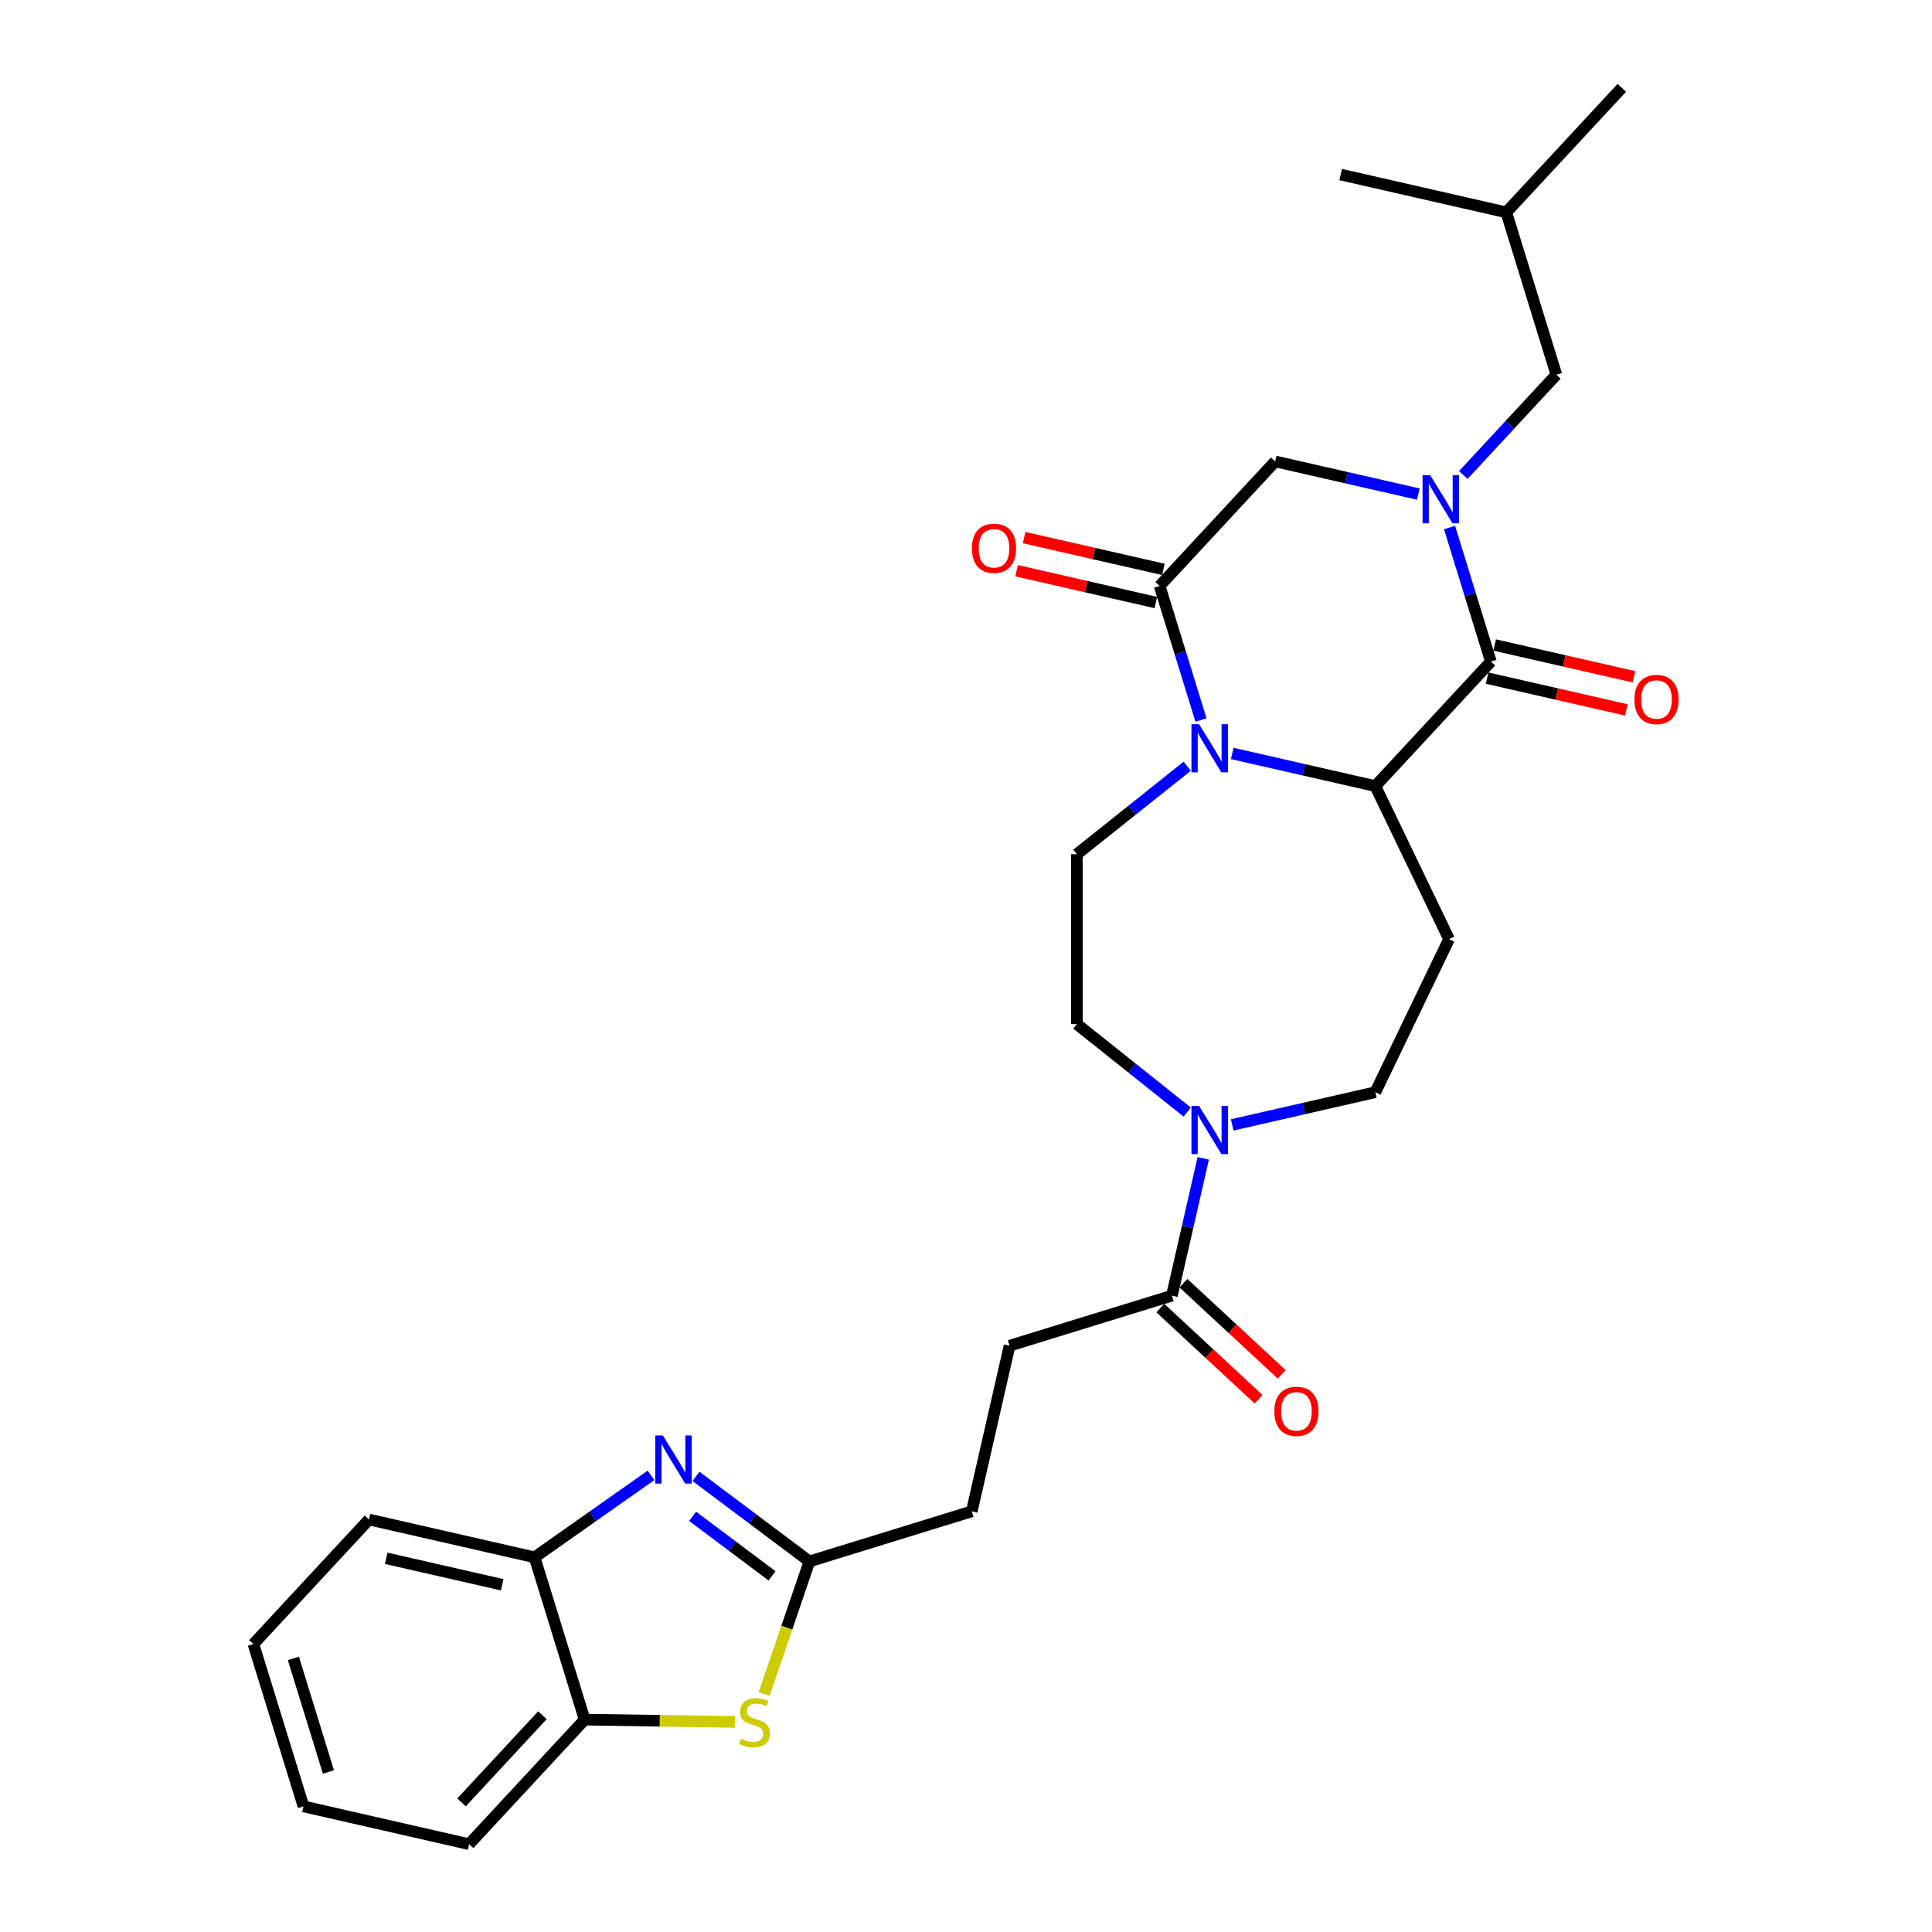 <?xml version='1.0' encoding='iso-8859-1'?>
<svg version='1.1' baseProfile='full'
              xmlns='http://www.w3.org/2000/svg'
                      xmlns:rdkit='http://www.rdkit.org/xml'
                      xmlns:xlink='http://www.w3.org/1999/xlink'
                  xml:space='preserve'
width='1000px' height='1000px' viewBox='0 0 1000 1000'>
<!-- END OF HEADER -->
<rect style='opacity:1.0;fill:#FFFFFF;stroke:none' width='1000' height='1000' x='0' y='0'> </rect>
<path class='bond-1' d='M 750.281,273.047 L 760.98,307.735' style='fill:none;fill-rule:evenodd;stroke:#0000FF;stroke-width:6px;stroke-linecap:butt;stroke-linejoin:miter;stroke-opacity:1' />
<path class='bond-1' d='M 760.98,307.735 L 771.68,342.423' style='fill:none;fill-rule:evenodd;stroke:#000000;stroke-width:6px;stroke-linecap:butt;stroke-linejoin:miter;stroke-opacity:1' />
<path class='bond-8' d='M 734.12,255.741 L 697.077,247.286' style='fill:none;fill-rule:evenodd;stroke:#0000FF;stroke-width:6px;stroke-linecap:butt;stroke-linejoin:miter;stroke-opacity:1' />
<path class='bond-8' d='M 697.077,247.286 L 660.034,238.831' style='fill:none;fill-rule:evenodd;stroke:#000000;stroke-width:6px;stroke-linecap:butt;stroke-linejoin:miter;stroke-opacity:1' />
<path class='bond-14' d='M 757.404,245.851 L 781.487,219.895' style='fill:none;fill-rule:evenodd;stroke:#0000FF;stroke-width:6px;stroke-linecap:butt;stroke-linejoin:miter;stroke-opacity:1' />
<path class='bond-14' d='M 781.487,219.895 L 805.571,193.939' style='fill:none;fill-rule:evenodd;stroke:#000000;stroke-width:6px;stroke-linecap:butt;stroke-linejoin:miter;stroke-opacity:1' />
<path class='bond-0' d='M 621.625,372.666 L 610.925,337.978' style='fill:none;fill-rule:evenodd;stroke:#0000FF;stroke-width:6px;stroke-linecap:butt;stroke-linejoin:miter;stroke-opacity:1' />
<path class='bond-0' d='M 610.925,337.978 L 600.225,303.29' style='fill:none;fill-rule:evenodd;stroke:#000000;stroke-width:6px;stroke-linecap:butt;stroke-linejoin:miter;stroke-opacity:1' />
<path class='bond-12' d='M 614.501,396.6 L 585.948,419.37' style='fill:none;fill-rule:evenodd;stroke:#0000FF;stroke-width:6px;stroke-linecap:butt;stroke-linejoin:miter;stroke-opacity:1' />
<path class='bond-12' d='M 585.948,419.37 L 557.396,442.14' style='fill:none;fill-rule:evenodd;stroke:#000000;stroke-width:6px;stroke-linecap:butt;stroke-linejoin:miter;stroke-opacity:1' />
<path class='bond-29' d='M 637.786,389.973 L 674.829,398.428' style='fill:none;fill-rule:evenodd;stroke:#0000FF;stroke-width:6px;stroke-linecap:butt;stroke-linejoin:miter;stroke-opacity:1' />
<path class='bond-29' d='M 674.829,398.428 L 711.871,406.882' style='fill:none;fill-rule:evenodd;stroke:#000000;stroke-width:6px;stroke-linecap:butt;stroke-linejoin:miter;stroke-opacity:1' />
<path class='bond-2' d='M 771.68,342.423 L 711.871,406.882' style='fill:none;fill-rule:evenodd;stroke:#000000;stroke-width:6px;stroke-linecap:butt;stroke-linejoin:miter;stroke-opacity:1' />
<path class='bond-16' d='M 769.724,350.996 L 805.773,359.224' style='fill:none;fill-rule:evenodd;stroke:#000000;stroke-width:6px;stroke-linecap:butt;stroke-linejoin:miter;stroke-opacity:1' />
<path class='bond-16' d='M 805.773,359.224 L 841.822,367.452' style='fill:none;fill-rule:evenodd;stroke:#FF0000;stroke-width:6px;stroke-linecap:butt;stroke-linejoin:miter;stroke-opacity:1' />
<path class='bond-16' d='M 773.637,333.851 L 809.686,342.079' style='fill:none;fill-rule:evenodd;stroke:#000000;stroke-width:6px;stroke-linecap:butt;stroke-linejoin:miter;stroke-opacity:1' />
<path class='bond-16' d='M 809.686,342.079 L 845.735,350.307' style='fill:none;fill-rule:evenodd;stroke:#FF0000;stroke-width:6px;stroke-linecap:butt;stroke-linejoin:miter;stroke-opacity:1' />
<path class='bond-10' d='M 711.871,406.882 L 750.024,486.106' style='fill:none;fill-rule:evenodd;stroke:#000000;stroke-width:6px;stroke-linecap:butt;stroke-linejoin:miter;stroke-opacity:1' />
<path class='bond-3' d='M 600.225,303.29 L 660.034,238.831' style='fill:none;fill-rule:evenodd;stroke:#000000;stroke-width:6px;stroke-linecap:butt;stroke-linejoin:miter;stroke-opacity:1' />
<path class='bond-18' d='M 602.182,294.717 L 566.133,286.489' style='fill:none;fill-rule:evenodd;stroke:#000000;stroke-width:6px;stroke-linecap:butt;stroke-linejoin:miter;stroke-opacity:1' />
<path class='bond-18' d='M 566.133,286.489 L 530.084,278.261' style='fill:none;fill-rule:evenodd;stroke:#FF0000;stroke-width:6px;stroke-linecap:butt;stroke-linejoin:miter;stroke-opacity:1' />
<path class='bond-18' d='M 598.269,311.863 L 562.219,303.635' style='fill:none;fill-rule:evenodd;stroke:#000000;stroke-width:6px;stroke-linecap:butt;stroke-linejoin:miter;stroke-opacity:1' />
<path class='bond-18' d='M 562.219,303.635 L 526.17,295.407' style='fill:none;fill-rule:evenodd;stroke:#FF0000;stroke-width:6px;stroke-linecap:butt;stroke-linejoin:miter;stroke-opacity:1' />
<path class='bond-4' d='M 360.244,764.173 L 389.601,786.181' style='fill:none;fill-rule:evenodd;stroke:#0000FF;stroke-width:6px;stroke-linecap:butt;stroke-linejoin:miter;stroke-opacity:1' />
<path class='bond-4' d='M 389.601,786.181 L 418.959,808.189' style='fill:none;fill-rule:evenodd;stroke:#000000;stroke-width:6px;stroke-linecap:butt;stroke-linejoin:miter;stroke-opacity:1' />
<path class='bond-4' d='M 358.502,784.847 L 379.053,800.253' style='fill:none;fill-rule:evenodd;stroke:#0000FF;stroke-width:6px;stroke-linecap:butt;stroke-linejoin:miter;stroke-opacity:1' />
<path class='bond-4' d='M 379.053,800.253 L 399.603,815.658' style='fill:none;fill-rule:evenodd;stroke:#000000;stroke-width:6px;stroke-linecap:butt;stroke-linejoin:miter;stroke-opacity:1' />
<path class='bond-11' d='M 336.959,763.641 L 306.828,784.851' style='fill:none;fill-rule:evenodd;stroke:#0000FF;stroke-width:6px;stroke-linecap:butt;stroke-linejoin:miter;stroke-opacity:1' />
<path class='bond-11' d='M 306.828,784.851 L 276.698,806.061' style='fill:none;fill-rule:evenodd;stroke:#000000;stroke-width:6px;stroke-linecap:butt;stroke-linejoin:miter;stroke-opacity:1' />
<path class='bond-5' d='M 418.959,808.189 L 502.985,782.271' style='fill:none;fill-rule:evenodd;stroke:#000000;stroke-width:6px;stroke-linecap:butt;stroke-linejoin:miter;stroke-opacity:1' />
<path class='bond-6' d='M 418.959,808.189 L 407.244,842.489' style='fill:none;fill-rule:evenodd;stroke:#000000;stroke-width:6px;stroke-linecap:butt;stroke-linejoin:miter;stroke-opacity:1' />
<path class='bond-6' d='M 407.244,842.489 L 395.53,876.788' style='fill:none;fill-rule:evenodd;stroke:#CCCC00;stroke-width:6px;stroke-linecap:butt;stroke-linejoin:miter;stroke-opacity:1' />
<path class='bond-13' d='M 380.356,891.25 L 341.486,890.668' style='fill:none;fill-rule:evenodd;stroke:#CCCC00;stroke-width:6px;stroke-linecap:butt;stroke-linejoin:miter;stroke-opacity:1' />
<path class='bond-13' d='M 341.486,890.668 L 302.616,890.087' style='fill:none;fill-rule:evenodd;stroke:#000000;stroke-width:6px;stroke-linecap:butt;stroke-linejoin:miter;stroke-opacity:1' />
<path class='bond-7' d='M 637.786,582.24 L 674.829,573.785' style='fill:none;fill-rule:evenodd;stroke:#0000FF;stroke-width:6px;stroke-linecap:butt;stroke-linejoin:miter;stroke-opacity:1' />
<path class='bond-7' d='M 674.829,573.785 L 711.871,565.331' style='fill:none;fill-rule:evenodd;stroke:#000000;stroke-width:6px;stroke-linecap:butt;stroke-linejoin:miter;stroke-opacity:1' />
<path class='bond-9' d='M 622.8,599.547 L 614.688,635.086' style='fill:none;fill-rule:evenodd;stroke:#0000FF;stroke-width:6px;stroke-linecap:butt;stroke-linejoin:miter;stroke-opacity:1' />
<path class='bond-9' d='M 614.688,635.086 L 606.577,670.625' style='fill:none;fill-rule:evenodd;stroke:#000000;stroke-width:6px;stroke-linecap:butt;stroke-linejoin:miter;stroke-opacity:1' />
<path class='bond-30' d='M 614.501,575.613 L 585.948,552.843' style='fill:none;fill-rule:evenodd;stroke:#0000FF;stroke-width:6px;stroke-linecap:butt;stroke-linejoin:miter;stroke-opacity:1' />
<path class='bond-30' d='M 585.948,552.843 L 557.396,530.073' style='fill:none;fill-rule:evenodd;stroke:#000000;stroke-width:6px;stroke-linecap:butt;stroke-linejoin:miter;stroke-opacity:1' />
<path class='bond-19' d='M 600.596,677.071 L 626.011,700.652' style='fill:none;fill-rule:evenodd;stroke:#000000;stroke-width:6px;stroke-linecap:butt;stroke-linejoin:miter;stroke-opacity:1' />
<path class='bond-19' d='M 626.011,700.652 L 651.425,724.234' style='fill:none;fill-rule:evenodd;stroke:#FF0000;stroke-width:6px;stroke-linecap:butt;stroke-linejoin:miter;stroke-opacity:1' />
<path class='bond-19' d='M 612.558,664.179 L 637.972,687.76' style='fill:none;fill-rule:evenodd;stroke:#000000;stroke-width:6px;stroke-linecap:butt;stroke-linejoin:miter;stroke-opacity:1' />
<path class='bond-19' d='M 637.972,687.76 L 663.387,711.342' style='fill:none;fill-rule:evenodd;stroke:#FF0000;stroke-width:6px;stroke-linecap:butt;stroke-linejoin:miter;stroke-opacity:1' />
<path class='bond-20' d='M 606.577,670.625 L 522.551,696.543' style='fill:none;fill-rule:evenodd;stroke:#000000;stroke-width:6px;stroke-linecap:butt;stroke-linejoin:miter;stroke-opacity:1' />
<path class='bond-15' d='M 750.024,486.106 L 711.871,565.331' style='fill:none;fill-rule:evenodd;stroke:#000000;stroke-width:6px;stroke-linecap:butt;stroke-linejoin:miter;stroke-opacity:1' />
<path class='bond-23' d='M 276.698,806.061 L 190.97,786.494' style='fill:none;fill-rule:evenodd;stroke:#000000;stroke-width:6px;stroke-linecap:butt;stroke-linejoin:miter;stroke-opacity:1' />
<path class='bond-23' d='M 259.925,820.271 L 199.916,806.575' style='fill:none;fill-rule:evenodd;stroke:#000000;stroke-width:6px;stroke-linecap:butt;stroke-linejoin:miter;stroke-opacity:1' />
<path class='bond-31' d='M 276.698,806.061 L 302.616,890.087' style='fill:none;fill-rule:evenodd;stroke:#000000;stroke-width:6px;stroke-linecap:butt;stroke-linejoin:miter;stroke-opacity:1' />
<path class='bond-17' d='M 557.396,442.14 L 557.396,530.073' style='fill:none;fill-rule:evenodd;stroke:#000000;stroke-width:6px;stroke-linecap:butt;stroke-linejoin:miter;stroke-opacity:1' />
<path class='bond-24' d='M 302.616,890.087 L 242.807,954.545' style='fill:none;fill-rule:evenodd;stroke:#000000;stroke-width:6px;stroke-linecap:butt;stroke-linejoin:miter;stroke-opacity:1' />
<path class='bond-24' d='M 280.753,887.794 L 238.887,932.915' style='fill:none;fill-rule:evenodd;stroke:#000000;stroke-width:6px;stroke-linecap:butt;stroke-linejoin:miter;stroke-opacity:1' />
<path class='bond-22' d='M 805.571,193.939 L 779.652,109.913' style='fill:none;fill-rule:evenodd;stroke:#000000;stroke-width:6px;stroke-linecap:butt;stroke-linejoin:miter;stroke-opacity:1' />
<path class='bond-21' d='M 522.551,696.543 L 502.985,782.271' style='fill:none;fill-rule:evenodd;stroke:#000000;stroke-width:6px;stroke-linecap:butt;stroke-linejoin:miter;stroke-opacity:1' />
<path class='bond-25' d='M 779.652,109.913 L 839.461,45.455' style='fill:none;fill-rule:evenodd;stroke:#000000;stroke-width:6px;stroke-linecap:butt;stroke-linejoin:miter;stroke-opacity:1' />
<path class='bond-26' d='M 779.652,109.913 L 693.925,90.347' style='fill:none;fill-rule:evenodd;stroke:#000000;stroke-width:6px;stroke-linecap:butt;stroke-linejoin:miter;stroke-opacity:1' />
<path class='bond-27' d='M 190.97,786.494 L 131.161,850.953' style='fill:none;fill-rule:evenodd;stroke:#000000;stroke-width:6px;stroke-linecap:butt;stroke-linejoin:miter;stroke-opacity:1' />
<path class='bond-28' d='M 242.807,954.545 L 157.079,934.979' style='fill:none;fill-rule:evenodd;stroke:#000000;stroke-width:6px;stroke-linecap:butt;stroke-linejoin:miter;stroke-opacity:1' />
<path class='bond-32' d='M 131.161,850.953 L 157.079,934.979' style='fill:none;fill-rule:evenodd;stroke:#000000;stroke-width:6px;stroke-linecap:butt;stroke-linejoin:miter;stroke-opacity:1' />
<path class='bond-32' d='M 151.854,858.373 L 169.997,917.191' style='fill:none;fill-rule:evenodd;stroke:#000000;stroke-width:6px;stroke-linecap:butt;stroke-linejoin:miter;stroke-opacity:1' />
<path  class='atom-0' d='M 740.257 245.947
L 748.417 259.136
Q 749.226 260.438, 750.528 262.794
Q 751.829 265.151, 751.899 265.292
L 751.899 245.947
L 755.206 245.947
L 755.206 270.849
L 751.794 270.849
L 743.036 256.428
Q 742.016 254.74, 740.926 252.805
Q 739.87 250.871, 739.554 250.273
L 739.554 270.849
L 736.318 270.849
L 736.318 245.947
L 740.257 245.947
' fill='#0000FF'/>
<path  class='atom-1' d='M 620.639 374.864
L 628.799 388.054
Q 629.608 389.356, 630.91 391.712
Q 632.211 394.069, 632.281 394.209
L 632.281 374.864
L 635.588 374.864
L 635.588 399.767
L 632.176 399.767
L 623.418 385.346
Q 622.398 383.658, 621.307 381.723
Q 620.252 379.789, 619.936 379.191
L 619.936 399.767
L 616.7 399.767
L 616.7 374.864
L 620.639 374.864
' fill='#0000FF'/>
<path  class='atom-5' d='M 343.097 742.995
L 351.257 756.184
Q 352.066 757.486, 353.367 759.842
Q 354.669 762.199, 354.739 762.34
L 354.739 742.995
L 358.045 742.995
L 358.045 767.897
L 354.634 767.897
L 345.876 753.476
Q 344.856 751.788, 343.765 749.853
Q 342.71 747.919, 342.393 747.321
L 342.393 767.897
L 339.158 767.897
L 339.158 742.995
L 343.097 742.995
' fill='#0000FF'/>
<path  class='atom-7' d='M 383.504 899.949
Q 383.785 900.055, 384.946 900.547
Q 386.107 901.039, 387.373 901.356
Q 388.674 901.637, 389.94 901.637
Q 392.297 901.637, 393.669 900.512
Q 395.041 899.351, 395.041 897.346
Q 395.041 895.974, 394.337 895.13
Q 393.669 894.286, 392.614 893.829
Q 391.558 893.372, 389.8 892.844
Q 387.584 892.176, 386.247 891.543
Q 384.946 890.91, 383.996 889.573
Q 383.082 888.236, 383.082 885.985
Q 383.082 882.855, 385.192 880.921
Q 387.338 878.986, 391.558 878.986
Q 394.443 878.986, 397.714 880.358
L 396.905 883.066
Q 393.915 881.835, 391.664 881.835
Q 389.237 881.835, 387.9 882.855
Q 386.564 883.84, 386.599 885.563
Q 386.599 886.9, 387.267 887.709
Q 387.971 888.518, 388.956 888.975
Q 389.976 889.432, 391.664 889.96
Q 393.915 890.663, 395.252 891.367
Q 396.588 892.07, 397.538 893.512
Q 398.523 894.919, 398.523 897.346
Q 398.523 900.793, 396.201 902.657
Q 393.915 904.486, 390.081 904.486
Q 387.865 904.486, 386.177 903.994
Q 384.524 903.537, 382.554 902.728
L 383.504 899.949
' fill='#CCCC00'/>
<path  class='atom-8' d='M 620.639 572.446
L 628.799 585.636
Q 629.608 586.937, 630.91 589.294
Q 632.211 591.651, 632.281 591.791
L 632.281 572.446
L 635.588 572.446
L 635.588 597.349
L 632.176 597.349
L 623.418 582.928
Q 622.398 581.239, 621.307 579.305
Q 620.252 577.37, 619.936 576.772
L 619.936 597.349
L 616.7 597.349
L 616.7 572.446
L 620.639 572.446
' fill='#0000FF'/>
<path  class='atom-17' d='M 845.977 362.061
Q 845.977 356.081, 848.931 352.74
Q 851.886 349.398, 857.408 349.398
Q 862.93 349.398, 865.884 352.74
Q 868.839 356.081, 868.839 362.061
Q 868.839 368.11, 865.849 371.557
Q 862.86 374.969, 857.408 374.969
Q 851.921 374.969, 848.931 371.557
Q 845.977 368.145, 845.977 362.061
M 857.408 372.155
Q 861.206 372.155, 863.247 369.623
Q 865.322 367.055, 865.322 362.061
Q 865.322 357.172, 863.247 354.709
Q 861.206 352.212, 857.408 352.212
Q 853.609 352.212, 851.534 354.674
Q 849.494 357.136, 849.494 362.061
Q 849.494 367.09, 851.534 369.623
Q 853.609 372.155, 857.408 372.155
' fill='#FF0000'/>
<path  class='atom-19' d='M 503.066 283.794
Q 503.066 277.814, 506.021 274.473
Q 508.976 271.131, 514.498 271.131
Q 520.02 271.131, 522.974 274.473
Q 525.929 277.814, 525.929 283.794
Q 525.929 289.843, 522.939 293.29
Q 519.949 296.702, 514.498 296.702
Q 509.011 296.702, 506.021 293.29
Q 503.066 289.878, 503.066 283.794
M 514.498 293.888
Q 518.296 293.888, 520.336 291.356
Q 522.412 288.788, 522.412 283.794
Q 522.412 278.905, 520.336 276.442
Q 518.296 273.945, 514.498 273.945
Q 510.699 273.945, 508.624 276.407
Q 506.584 278.869, 506.584 283.794
Q 506.584 288.823, 508.624 291.356
Q 510.699 293.888, 514.498 293.888
' fill='#FF0000'/>
<path  class='atom-20' d='M 659.605 730.504
Q 659.605 724.525, 662.559 721.184
Q 665.514 717.842, 671.036 717.842
Q 676.558 717.842, 679.512 721.184
Q 682.467 724.525, 682.467 730.504
Q 682.467 736.554, 679.477 740.001
Q 676.488 743.413, 671.036 743.413
Q 665.549 743.413, 662.559 740.001
Q 659.605 736.589, 659.605 730.504
M 671.036 740.599
Q 674.834 740.599, 676.874 738.067
Q 678.95 735.499, 678.95 730.504
Q 678.95 725.615, 676.874 723.153
Q 674.834 720.656, 671.036 720.656
Q 667.237 720.656, 665.162 723.118
Q 663.122 725.58, 663.122 730.504
Q 663.122 735.534, 665.162 738.067
Q 667.237 740.599, 671.036 740.599
' fill='#FF0000'/>
</svg>

